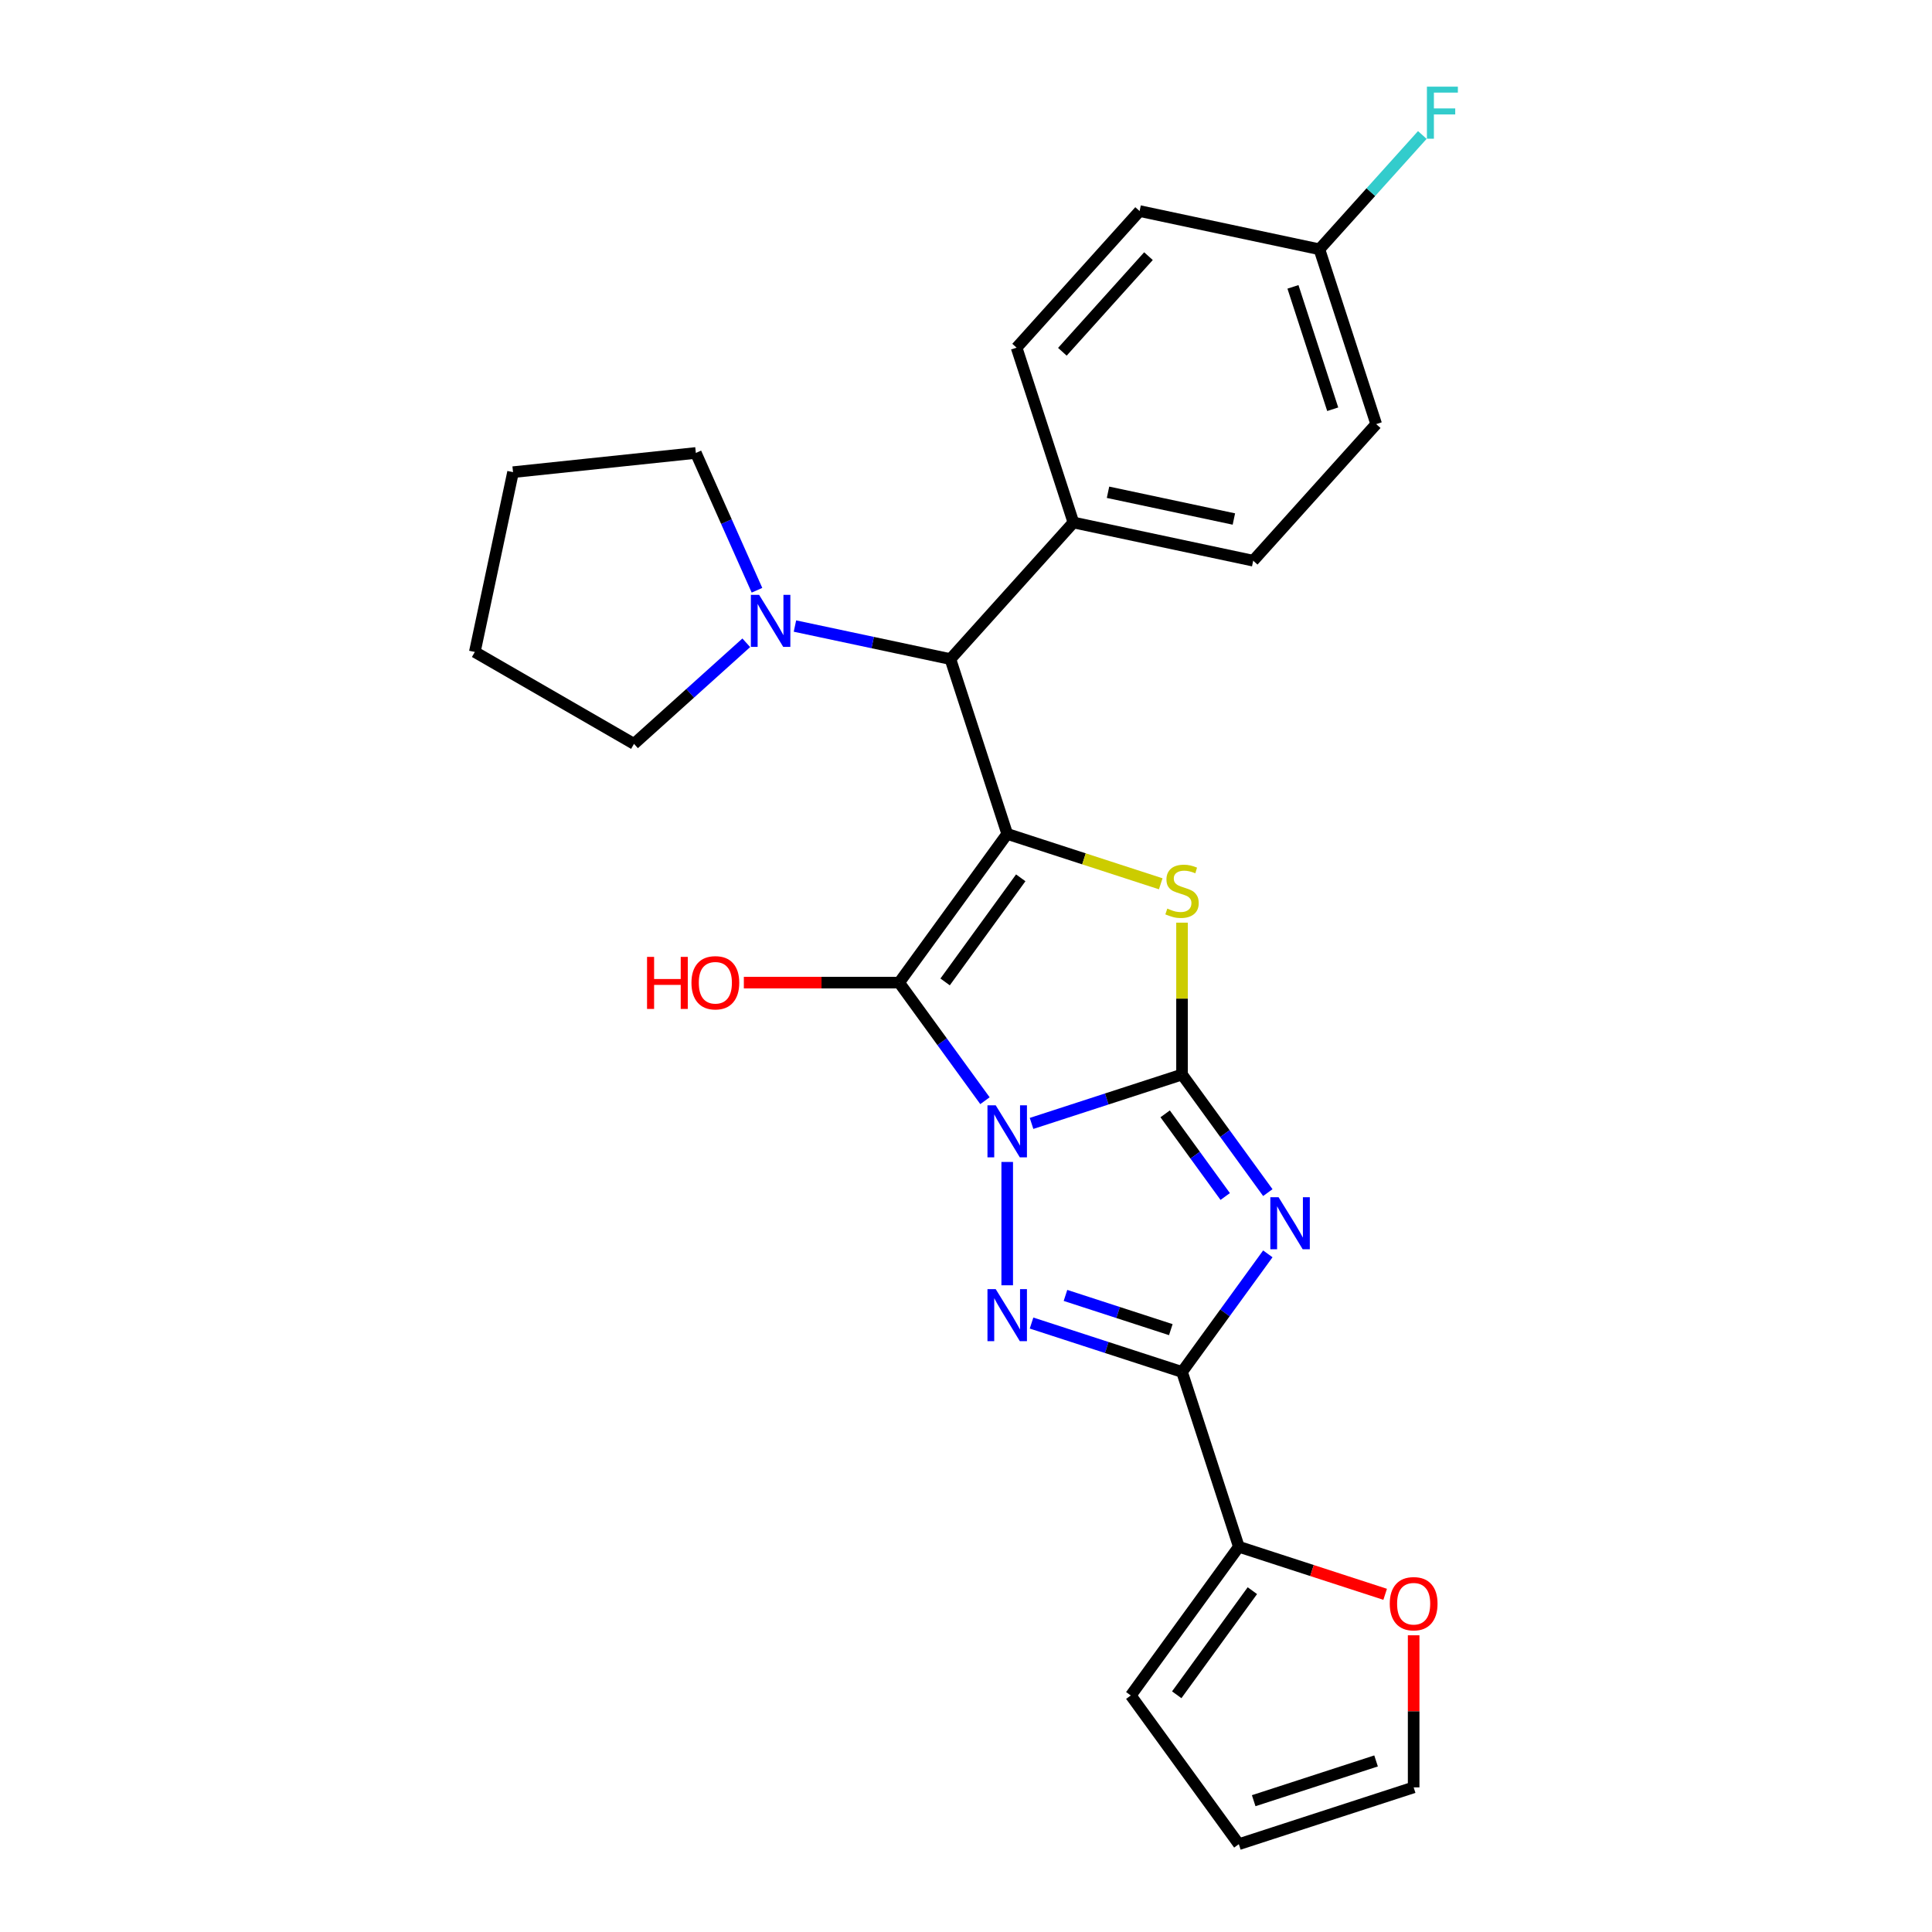 <?xml version='1.0' encoding='iso-8859-1'?>
<svg version='1.1' baseProfile='full'
              xmlns='http://www.w3.org/2000/svg'
                      xmlns:rdkit='http://www.rdkit.org/xml'
                      xmlns:xlink='http://www.w3.org/1999/xlink'
                  xml:space='preserve'
width='1000px' height='1000px' viewBox='0 0 1000 1000'>
<!-- END OF HEADER -->
<rect style='opacity:1.0;fill:#FFFFFF;stroke:none' width='1000' height='1000' x='0' y='0'> </rect>
<path class='bond-0' d='M 533.927,581.48 L 572.872,568.826' style='fill:none;fill-rule:evenodd;stroke:#0000FF;stroke-width:6px;stroke-linecap:butt;stroke-linejoin:miter;stroke-opacity:1' />
<path class='bond-0' d='M 572.872,568.826 L 611.816,556.172' style='fill:none;fill-rule:evenodd;stroke:#000000;stroke-width:6px;stroke-linecap:butt;stroke-linejoin:miter;stroke-opacity:1' />
<path class='bond-2' d='M 509.814,569.722 L 487.611,539.161' style='fill:none;fill-rule:evenodd;stroke:#0000FF;stroke-width:6px;stroke-linecap:butt;stroke-linejoin:miter;stroke-opacity:1' />
<path class='bond-2' d='M 487.611,539.161 L 465.407,508.601' style='fill:none;fill-rule:evenodd;stroke:#000000;stroke-width:6px;stroke-linecap:butt;stroke-linejoin:miter;stroke-opacity:1' />
<path class='bond-4' d='M 521.331,601.424 L 521.331,665.261' style='fill:none;fill-rule:evenodd;stroke:#0000FF;stroke-width:6px;stroke-linecap:butt;stroke-linejoin:miter;stroke-opacity:1' />
<path class='bond-3' d='M 611.816,556.172 L 634.02,586.733' style='fill:none;fill-rule:evenodd;stroke:#000000;stroke-width:6px;stroke-linecap:butt;stroke-linejoin:miter;stroke-opacity:1' />
<path class='bond-3' d='M 634.02,586.733 L 656.223,617.293' style='fill:none;fill-rule:evenodd;stroke:#0000FF;stroke-width:6px;stroke-linecap:butt;stroke-linejoin:miter;stroke-opacity:1' />
<path class='bond-3' d='M 603.083,576.525 L 618.626,597.917' style='fill:none;fill-rule:evenodd;stroke:#000000;stroke-width:6px;stroke-linecap:butt;stroke-linejoin:miter;stroke-opacity:1' />
<path class='bond-3' d='M 618.626,597.917 L 634.168,619.31' style='fill:none;fill-rule:evenodd;stroke:#0000FF;stroke-width:6px;stroke-linecap:butt;stroke-linejoin:miter;stroke-opacity:1' />
<path class='bond-6' d='M 611.816,556.172 L 611.816,516.869' style='fill:none;fill-rule:evenodd;stroke:#000000;stroke-width:6px;stroke-linecap:butt;stroke-linejoin:miter;stroke-opacity:1' />
<path class='bond-6' d='M 611.816,516.869 L 611.816,477.565' style='fill:none;fill-rule:evenodd;stroke:#CCCC00;stroke-width:6px;stroke-linecap:butt;stroke-linejoin:miter;stroke-opacity:1' />
<path class='bond-1' d='M 521.331,431.629 L 465.407,508.601' style='fill:none;fill-rule:evenodd;stroke:#000000;stroke-width:6px;stroke-linecap:butt;stroke-linejoin:miter;stroke-opacity:1' />
<path class='bond-1' d='M 528.336,454.36 L 489.19,508.24' style='fill:none;fill-rule:evenodd;stroke:#000000;stroke-width:6px;stroke-linecap:butt;stroke-linejoin:miter;stroke-opacity:1' />
<path class='bond-7' d='M 521.331,431.629 L 491.93,341.143' style='fill:none;fill-rule:evenodd;stroke:#000000;stroke-width:6px;stroke-linecap:butt;stroke-linejoin:miter;stroke-opacity:1' />
<path class='bond-27' d='M 521.331,431.629 L 561.065,444.539' style='fill:none;fill-rule:evenodd;stroke:#000000;stroke-width:6px;stroke-linecap:butt;stroke-linejoin:miter;stroke-opacity:1' />
<path class='bond-27' d='M 561.065,444.539 L 600.799,457.45' style='fill:none;fill-rule:evenodd;stroke:#CCCC00;stroke-width:6px;stroke-linecap:butt;stroke-linejoin:miter;stroke-opacity:1' />
<path class='bond-12' d='M 465.407,508.601 L 425.21,508.601' style='fill:none;fill-rule:evenodd;stroke:#000000;stroke-width:6px;stroke-linecap:butt;stroke-linejoin:miter;stroke-opacity:1' />
<path class='bond-12' d='M 425.21,508.601 L 385.012,508.601' style='fill:none;fill-rule:evenodd;stroke:#FF0000;stroke-width:6px;stroke-linecap:butt;stroke-linejoin:miter;stroke-opacity:1' />
<path class='bond-26' d='M 656.223,648.995 L 634.02,679.555' style='fill:none;fill-rule:evenodd;stroke:#0000FF;stroke-width:6px;stroke-linecap:butt;stroke-linejoin:miter;stroke-opacity:1' />
<path class='bond-26' d='M 634.02,679.555 L 611.816,710.116' style='fill:none;fill-rule:evenodd;stroke:#000000;stroke-width:6px;stroke-linecap:butt;stroke-linejoin:miter;stroke-opacity:1' />
<path class='bond-5' d='M 533.927,684.808 L 572.872,697.462' style='fill:none;fill-rule:evenodd;stroke:#0000FF;stroke-width:6px;stroke-linecap:butt;stroke-linejoin:miter;stroke-opacity:1' />
<path class='bond-5' d='M 572.872,697.462 L 611.816,710.116' style='fill:none;fill-rule:evenodd;stroke:#000000;stroke-width:6px;stroke-linecap:butt;stroke-linejoin:miter;stroke-opacity:1' />
<path class='bond-5' d='M 551.491,670.507 L 578.752,679.365' style='fill:none;fill-rule:evenodd;stroke:#0000FF;stroke-width:6px;stroke-linecap:butt;stroke-linejoin:miter;stroke-opacity:1' />
<path class='bond-5' d='M 578.752,679.365 L 606.013,688.223' style='fill:none;fill-rule:evenodd;stroke:#000000;stroke-width:6px;stroke-linecap:butt;stroke-linejoin:miter;stroke-opacity:1' />
<path class='bond-8' d='M 611.816,710.116 L 641.217,800.602' style='fill:none;fill-rule:evenodd;stroke:#000000;stroke-width:6px;stroke-linecap:butt;stroke-linejoin:miter;stroke-opacity:1' />
<path class='bond-9' d='M 491.93,341.143 L 451.697,332.591' style='fill:none;fill-rule:evenodd;stroke:#000000;stroke-width:6px;stroke-linecap:butt;stroke-linejoin:miter;stroke-opacity:1' />
<path class='bond-9' d='M 451.697,332.591 L 411.463,324.04' style='fill:none;fill-rule:evenodd;stroke:#0000FF;stroke-width:6px;stroke-linecap:butt;stroke-linejoin:miter;stroke-opacity:1' />
<path class='bond-11' d='M 491.93,341.143 L 555.593,270.439' style='fill:none;fill-rule:evenodd;stroke:#000000;stroke-width:6px;stroke-linecap:butt;stroke-linejoin:miter;stroke-opacity:1' />
<path class='bond-10' d='M 641.217,800.602 L 679.086,812.906' style='fill:none;fill-rule:evenodd;stroke:#000000;stroke-width:6px;stroke-linecap:butt;stroke-linejoin:miter;stroke-opacity:1' />
<path class='bond-10' d='M 679.086,812.906 L 716.956,825.211' style='fill:none;fill-rule:evenodd;stroke:#FF0000;stroke-width:6px;stroke-linecap:butt;stroke-linejoin:miter;stroke-opacity:1' />
<path class='bond-13' d='M 641.217,800.602 L 585.294,877.574' style='fill:none;fill-rule:evenodd;stroke:#000000;stroke-width:6px;stroke-linecap:butt;stroke-linejoin:miter;stroke-opacity:1' />
<path class='bond-13' d='M 648.223,823.332 L 609.077,877.212' style='fill:none;fill-rule:evenodd;stroke:#000000;stroke-width:6px;stroke-linecap:butt;stroke-linejoin:miter;stroke-opacity:1' />
<path class='bond-22' d='M 386.27,332.704 L 357.216,358.864' style='fill:none;fill-rule:evenodd;stroke:#0000FF;stroke-width:6px;stroke-linecap:butt;stroke-linejoin:miter;stroke-opacity:1' />
<path class='bond-22' d='M 357.216,358.864 L 328.162,385.025' style='fill:none;fill-rule:evenodd;stroke:#000000;stroke-width:6px;stroke-linecap:butt;stroke-linejoin:miter;stroke-opacity:1' />
<path class='bond-23' d='M 391.809,305.511 L 375.989,269.978' style='fill:none;fill-rule:evenodd;stroke:#0000FF;stroke-width:6px;stroke-linecap:butt;stroke-linejoin:miter;stroke-opacity:1' />
<path class='bond-23' d='M 375.989,269.978 L 360.169,234.445' style='fill:none;fill-rule:evenodd;stroke:#000000;stroke-width:6px;stroke-linecap:butt;stroke-linejoin:miter;stroke-opacity:1' />
<path class='bond-14' d='M 731.703,846.424 L 731.703,885.784' style='fill:none;fill-rule:evenodd;stroke:#FF0000;stroke-width:6px;stroke-linecap:butt;stroke-linejoin:miter;stroke-opacity:1' />
<path class='bond-14' d='M 731.703,885.784 L 731.703,925.145' style='fill:none;fill-rule:evenodd;stroke:#000000;stroke-width:6px;stroke-linecap:butt;stroke-linejoin:miter;stroke-opacity:1' />
<path class='bond-16' d='M 555.593,270.439 L 648.656,290.22' style='fill:none;fill-rule:evenodd;stroke:#000000;stroke-width:6px;stroke-linecap:butt;stroke-linejoin:miter;stroke-opacity:1' />
<path class='bond-16' d='M 573.508,254.793 L 638.653,268.64' style='fill:none;fill-rule:evenodd;stroke:#000000;stroke-width:6px;stroke-linecap:butt;stroke-linejoin:miter;stroke-opacity:1' />
<path class='bond-17' d='M 555.593,270.439 L 526.192,179.953' style='fill:none;fill-rule:evenodd;stroke:#000000;stroke-width:6px;stroke-linecap:butt;stroke-linejoin:miter;stroke-opacity:1' />
<path class='bond-15' d='M 585.294,877.574 L 641.217,954.545' style='fill:none;fill-rule:evenodd;stroke:#000000;stroke-width:6px;stroke-linecap:butt;stroke-linejoin:miter;stroke-opacity:1' />
<path class='bond-28' d='M 731.703,925.145 L 641.217,954.545' style='fill:none;fill-rule:evenodd;stroke:#000000;stroke-width:6px;stroke-linecap:butt;stroke-linejoin:miter;stroke-opacity:1' />
<path class='bond-28' d='M 712.25,911.458 L 648.91,932.038' style='fill:none;fill-rule:evenodd;stroke:#000000;stroke-width:6px;stroke-linecap:butt;stroke-linejoin:miter;stroke-opacity:1' />
<path class='bond-20' d='M 648.656,290.22 L 712.319,219.515' style='fill:none;fill-rule:evenodd;stroke:#000000;stroke-width:6px;stroke-linecap:butt;stroke-linejoin:miter;stroke-opacity:1' />
<path class='bond-19' d='M 526.192,179.953 L 589.855,109.248' style='fill:none;fill-rule:evenodd;stroke:#000000;stroke-width:6px;stroke-linecap:butt;stroke-linejoin:miter;stroke-opacity:1' />
<path class='bond-19' d='M 549.882,182.08 L 594.446,132.586' style='fill:none;fill-rule:evenodd;stroke:#000000;stroke-width:6px;stroke-linecap:butt;stroke-linejoin:miter;stroke-opacity:1' />
<path class='bond-18' d='M 682.918,129.029 L 589.855,109.248' style='fill:none;fill-rule:evenodd;stroke:#000000;stroke-width:6px;stroke-linecap:butt;stroke-linejoin:miter;stroke-opacity:1' />
<path class='bond-21' d='M 682.918,129.029 L 709.555,99.446' style='fill:none;fill-rule:evenodd;stroke:#000000;stroke-width:6px;stroke-linecap:butt;stroke-linejoin:miter;stroke-opacity:1' />
<path class='bond-21' d='M 709.555,99.446 L 736.191,69.864' style='fill:none;fill-rule:evenodd;stroke:#33CCCC;stroke-width:6px;stroke-linecap:butt;stroke-linejoin:miter;stroke-opacity:1' />
<path class='bond-29' d='M 682.918,129.029 L 712.319,219.515' style='fill:none;fill-rule:evenodd;stroke:#000000;stroke-width:6px;stroke-linecap:butt;stroke-linejoin:miter;stroke-opacity:1' />
<path class='bond-29' d='M 669.231,148.482 L 689.811,211.822' style='fill:none;fill-rule:evenodd;stroke:#000000;stroke-width:6px;stroke-linecap:butt;stroke-linejoin:miter;stroke-opacity:1' />
<path class='bond-24' d='M 328.162,385.025 L 245.766,337.453' style='fill:none;fill-rule:evenodd;stroke:#000000;stroke-width:6px;stroke-linecap:butt;stroke-linejoin:miter;stroke-opacity:1' />
<path class='bond-25' d='M 360.169,234.445 L 265.547,244.39' style='fill:none;fill-rule:evenodd;stroke:#000000;stroke-width:6px;stroke-linecap:butt;stroke-linejoin:miter;stroke-opacity:1' />
<path class='bond-30' d='M 245.766,337.453 L 265.547,244.39' style='fill:none;fill-rule:evenodd;stroke:#000000;stroke-width:6px;stroke-linecap:butt;stroke-linejoin:miter;stroke-opacity:1' />
<path  class='atom-0' d='M 515.375 572.101
L 524.204 586.372
Q 525.079 587.78, 526.487 590.33
Q 527.895 592.88, 527.971 593.032
L 527.971 572.101
L 531.549 572.101
L 531.549 599.045
L 527.857 599.045
L 518.381 583.442
Q 517.277 581.615, 516.098 579.522
Q 514.956 577.429, 514.613 576.782
L 514.613 599.045
L 511.112 599.045
L 511.112 572.101
L 515.375 572.101
' fill='#0000FF'/>
<path  class='atom-4' d='M 661.784 619.672
L 670.613 633.943
Q 671.488 635.351, 672.896 637.901
Q 674.305 640.451, 674.381 640.603
L 674.381 619.672
L 677.958 619.672
L 677.958 646.616
L 674.267 646.616
L 664.79 631.013
Q 663.687 629.186, 662.507 627.093
Q 661.365 625, 661.023 624.353
L 661.023 646.616
L 657.521 646.616
L 657.521 619.672
L 661.784 619.672
' fill='#0000FF'/>
<path  class='atom-5' d='M 515.375 667.243
L 524.204 681.514
Q 525.079 682.923, 526.487 685.472
Q 527.895 688.022, 527.971 688.174
L 527.971 667.243
L 531.549 667.243
L 531.549 694.187
L 527.857 694.187
L 518.381 678.584
Q 517.277 676.757, 516.098 674.664
Q 514.956 672.571, 514.613 671.924
L 514.613 694.187
L 511.112 694.187
L 511.112 667.243
L 515.375 667.243
' fill='#0000FF'/>
<path  class='atom-7' d='M 604.205 470.278
Q 604.509 470.392, 605.765 470.925
Q 607.021 471.457, 608.391 471.8
Q 609.799 472.104, 611.169 472.104
Q 613.719 472.104, 615.203 470.886
Q 616.688 469.631, 616.688 467.461
Q 616.688 465.977, 615.927 465.064
Q 615.203 464.15, 614.062 463.656
Q 612.92 463.161, 611.017 462.59
Q 608.62 461.867, 607.173 461.182
Q 605.765 460.497, 604.738 459.051
Q 603.748 457.605, 603.748 455.169
Q 603.748 451.782, 606.032 449.689
Q 608.353 447.596, 612.92 447.596
Q 616.041 447.596, 619.58 449.08
L 618.705 452.01
Q 615.47 450.678, 613.034 450.678
Q 610.408 450.678, 608.962 451.782
Q 607.516 452.847, 607.554 454.712
Q 607.554 456.158, 608.277 457.034
Q 609.038 457.909, 610.104 458.404
Q 611.207 458.899, 613.034 459.469
Q 615.47 460.231, 616.916 460.992
Q 618.362 461.753, 619.39 463.313
Q 620.455 464.835, 620.455 467.461
Q 620.455 471.191, 617.944 473.208
Q 615.47 475.187, 611.322 475.187
Q 608.924 475.187, 607.097 474.654
Q 605.309 474.159, 603.177 473.284
L 604.205 470.278
' fill='#CCCC00'/>
<path  class='atom-10' d='M 392.911 307.89
L 401.74 322.161
Q 402.615 323.569, 404.023 326.119
Q 405.431 328.669, 405.507 328.821
L 405.507 307.89
L 409.085 307.89
L 409.085 334.834
L 405.393 334.834
L 395.917 319.231
Q 394.813 317.404, 393.634 315.311
Q 392.492 313.218, 392.149 312.571
L 392.149 334.834
L 388.648 334.834
L 388.648 307.89
L 392.911 307.89
' fill='#0000FF'/>
<path  class='atom-11' d='M 719.334 830.078
Q 719.334 823.609, 722.531 819.993
Q 725.728 816.378, 731.703 816.378
Q 737.678 816.378, 740.875 819.993
Q 744.071 823.609, 744.071 830.078
Q 744.071 836.624, 740.837 840.354
Q 737.602 844.045, 731.703 844.045
Q 725.766 844.045, 722.531 840.354
Q 719.334 836.662, 719.334 830.078
M 731.703 841.001
Q 735.813 841.001, 738.02 838.261
Q 740.266 835.483, 740.266 830.078
Q 740.266 824.789, 738.02 822.125
Q 735.813 819.423, 731.703 819.423
Q 727.593 819.423, 725.347 822.087
Q 723.14 824.751, 723.14 830.078
Q 723.14 835.521, 725.347 838.261
Q 727.593 841.001, 731.703 841.001
' fill='#FF0000'/>
<path  class='atom-13' d='M 334.91 495.281
L 338.563 495.281
L 338.563 506.736
L 352.34 506.736
L 352.34 495.281
L 355.993 495.281
L 355.993 522.225
L 352.34 522.225
L 352.34 509.781
L 338.563 509.781
L 338.563 522.225
L 334.91 522.225
L 334.91 495.281
' fill='#FF0000'/>
<path  class='atom-13' d='M 357.896 508.677
Q 357.896 502.207, 361.093 498.592
Q 364.29 494.977, 370.265 494.977
Q 376.24 494.977, 379.436 498.592
Q 382.633 502.207, 382.633 508.677
Q 382.633 515.223, 379.398 518.952
Q 376.164 522.644, 370.265 522.644
Q 364.328 522.644, 361.093 518.952
Q 357.896 515.261, 357.896 508.677
M 370.265 519.599
Q 374.375 519.599, 376.582 516.859
Q 378.828 514.081, 378.828 508.677
Q 378.828 503.387, 376.582 500.723
Q 374.375 498.021, 370.265 498.021
Q 366.155 498.021, 363.909 500.685
Q 361.702 503.349, 361.702 508.677
Q 361.702 514.119, 363.909 516.859
Q 366.155 519.599, 370.265 519.599
' fill='#FF0000'/>
<path  class='atom-22' d='M 738.57 44.853
L 754.592 44.853
L 754.592 47.935
L 742.185 47.935
L 742.185 56.117
L 753.222 56.117
L 753.222 59.238
L 742.185 59.238
L 742.185 71.797
L 738.57 71.797
L 738.57 44.853
' fill='#33CCCC'/>
</svg>
